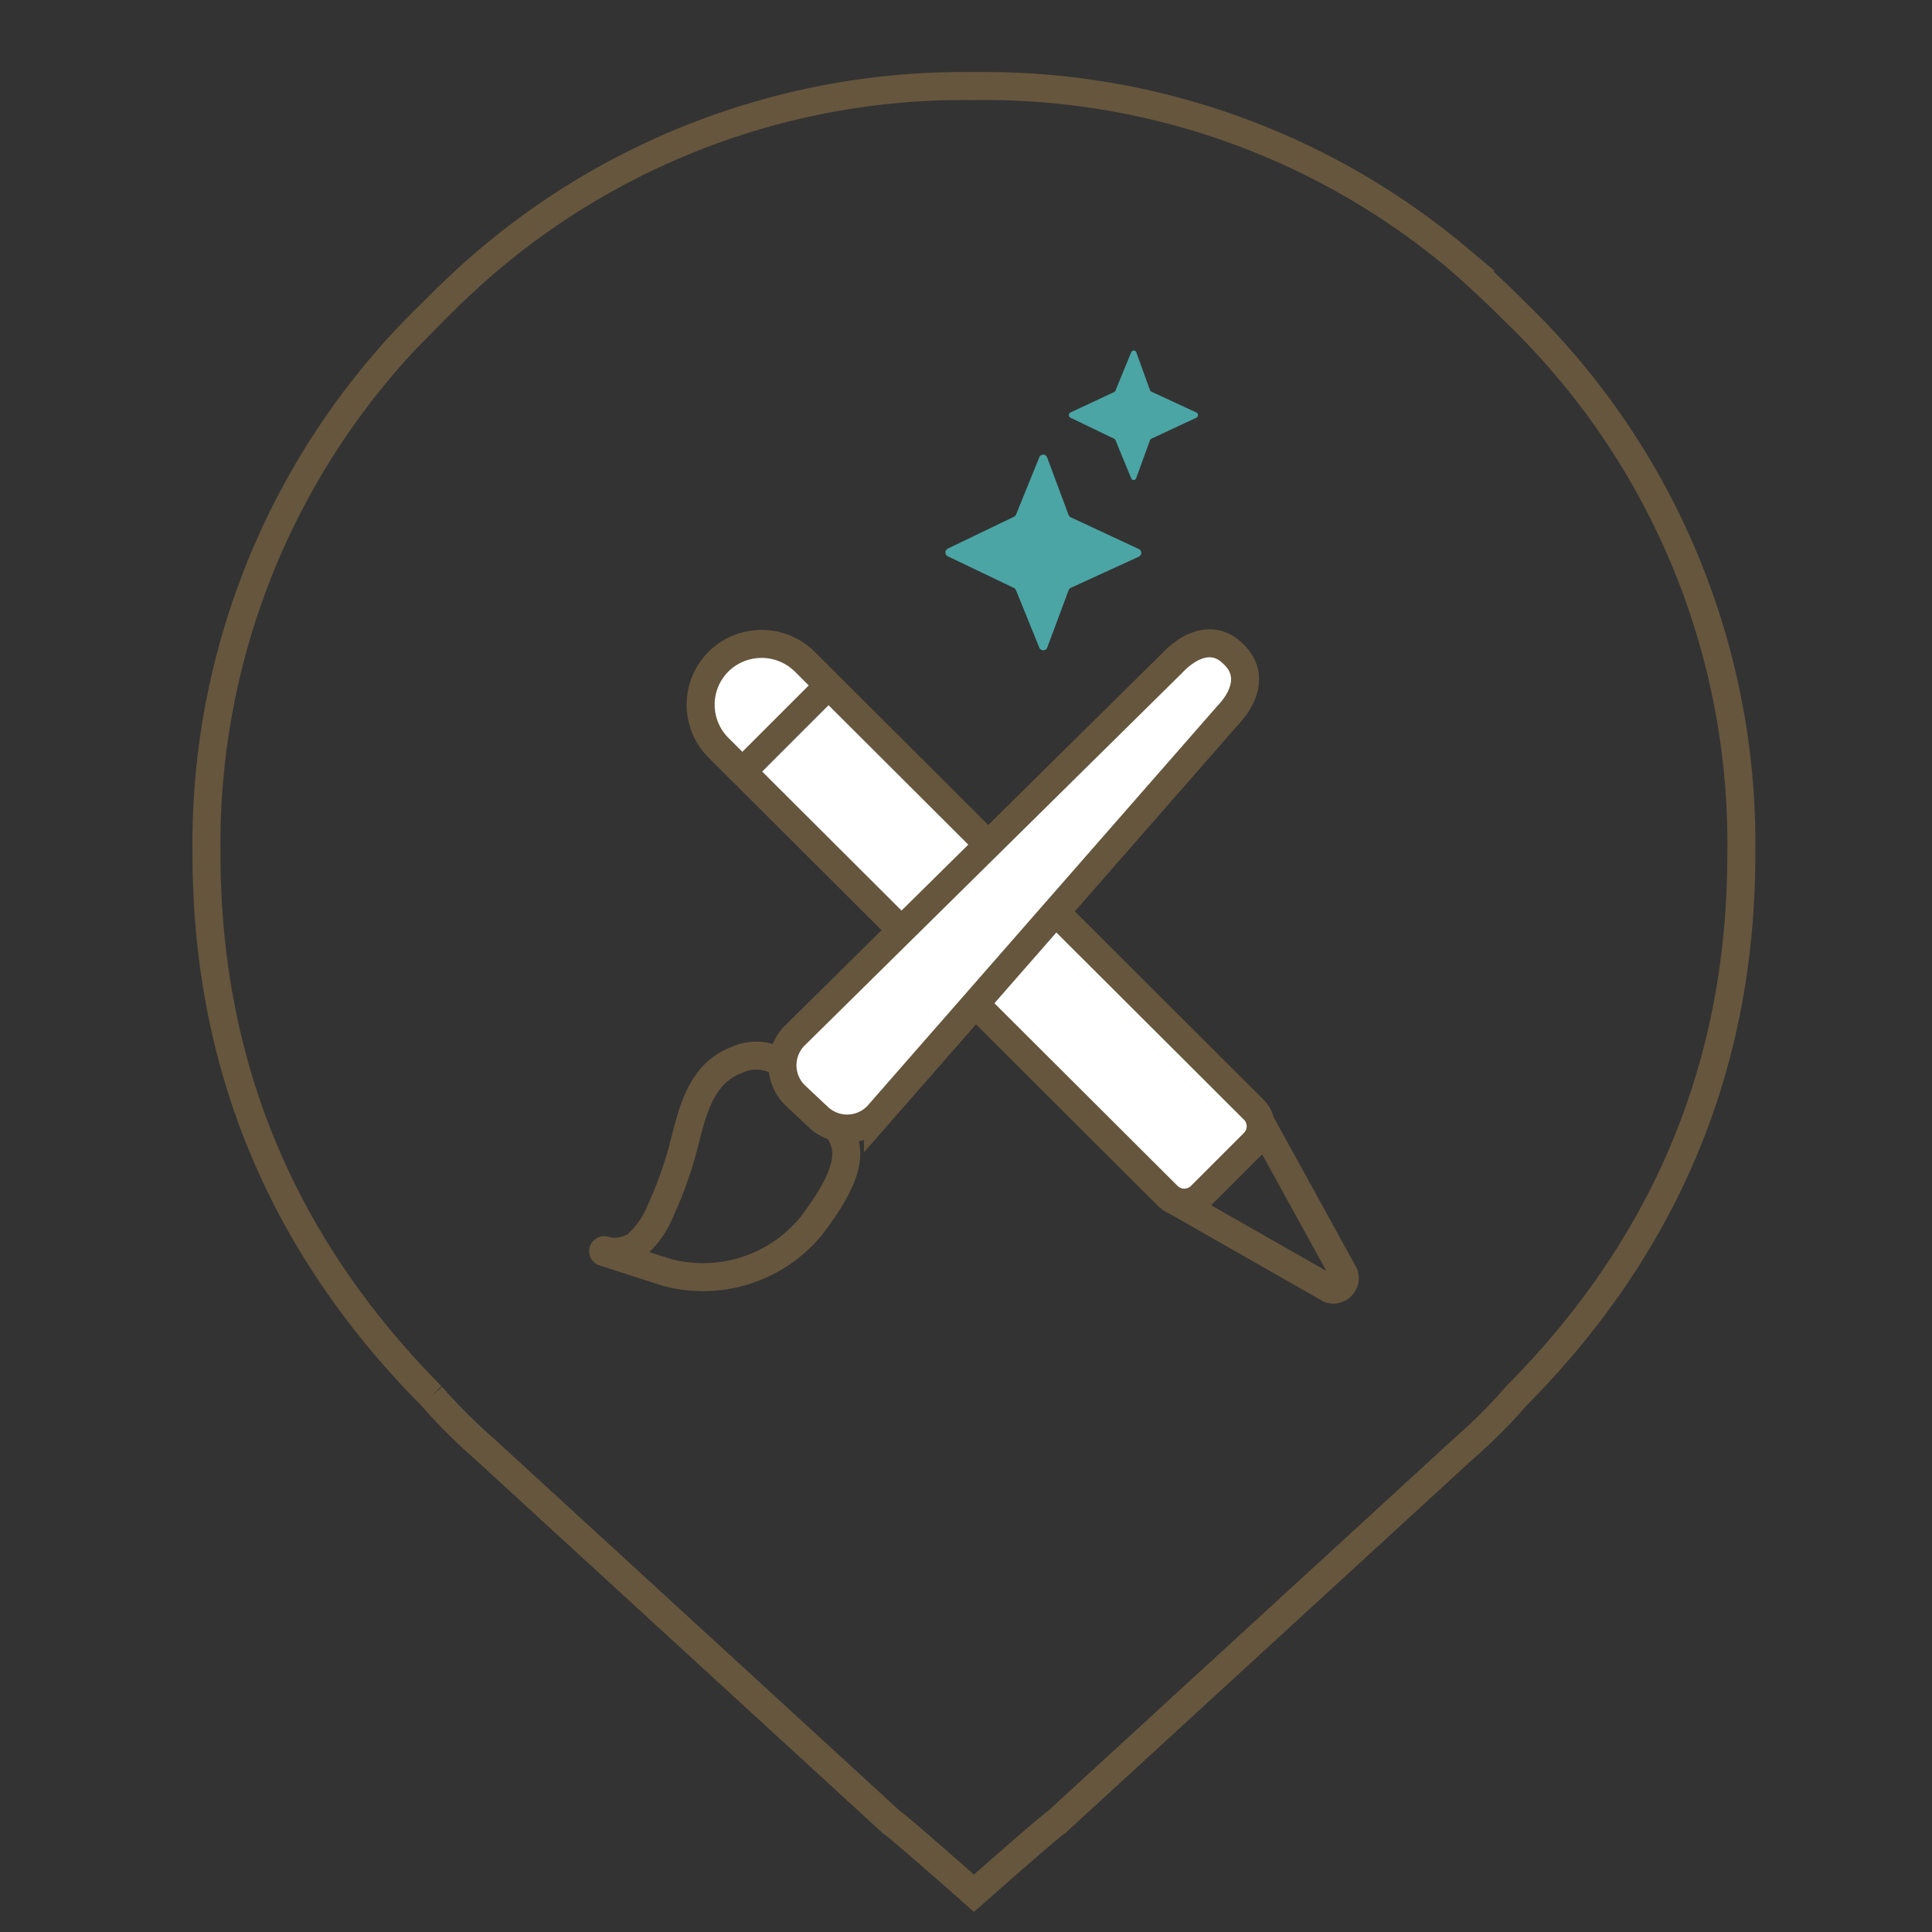 <svg id="Ñëîé_1" data-name="Ñëîé 1" xmlns="http://www.w3.org/2000/svg" viewBox="0 0 138 138"><rect x="0" y="0" width="138" height="138" fill="#333333" stroke="none"/><defs><style>.cls-1,.cls-4{fill:none;}.cls-1,.cls-2,.cls-4{stroke:#66563d;stroke-miterlimit:10;stroke-width:2px;}.cls-2{fill:#fff;}.cls-3{fill:#4ba5a5;}.cls-4{fill-rule:evenodd;}</style></defs><path class="cls-1" d="M48.75,82.16a27.36,27.36,0,0,1-1.52,4.2A6.49,6.49,0,0,1,45.38,89a2.85,2.85,0,0,1-2.23.3.07.07,0,0,0,0,.14l4.46,1.44a10,10,0,0,0,10.27-3.23c5.39-7,.9-7-.92-10.41a3.27,3.27,0,0,0-4.37-1.51C49.91,76.74,49.4,79.72,48.75,82.16Z"/><path class="cls-2" d="M89.55,81.64l-3.77,3.77a1.68,1.68,0,0,1-2.38,0l-32.08-32a4.35,4.35,0,0,1,0-6.15h0a4.38,4.38,0,0,1,6.16,0l32.07,32A1.67,1.67,0,0,1,89.55,81.64Z"/><path class="cls-1" d="M90,80.1,96,91A.82.82,0,0,1,95,92.08L84,85.81"/><line class="cls-1" x1="53.04" y1="55.1" x2="59.19" y2="48.95"/><path class="cls-3" d="M74.79,32.66l1.55,4.16a.34.34,0,0,0,.12.12l4.89,2.28a.3.3,0,0,1,0,.54L76.46,42a.37.37,0,0,0-.12.13l-1.55,4.16a.31.31,0,0,1-.54,0l-1.69-4.16a.33.33,0,0,0-.13-.13l-4.74-2.27a.31.31,0,0,1,0-.54l4.74-2.28a.3.3,0,0,0,.13-.12l1.69-4.16A.3.3,0,0,1,74.79,32.66Z"/><path class="cls-3" d="M81.15,25.13l1,2.76a.3.3,0,0,0,.08.08l3.24,1.5a.21.21,0,0,1,0,.36l-3.24,1.51a.3.3,0,0,0-.08.08l-1,2.75a.19.19,0,0,1-.35,0l-1.13-2.75a.15.15,0,0,0-.08-.08l-3.14-1.51a.21.21,0,0,1,0-.36L79.59,28a.15.15,0,0,0,.08-.08l1.13-2.76A.2.2,0,0,1,81.15,25.13Z"/><path class="cls-2" d="M58.47,79.81l-1.64-1.54A3,3,0,0,1,56.74,74l27-26.65c1.31-1.38,3-2,4.35-.64h0c1.39,1.3.92,3-.38,4.37l-25,28.57A3,3,0,0,1,58.47,79.81Z"/><path class="cls-4" d="M69.6,6.15A52.53,52.53,0,0,0,35.12,18.38q-2.16,1.82-4.3,4A52.69,52.69,0,0,0,14.75,61q0,22.51,16.07,38.71a39.35,39.35,0,0,0,3.77,3.77l29.09,26.68c.3.13,5.89,5.07,5.89,5.07s5.59-4.94,5.89-5.07l29.08-26.68a38.23,38.23,0,0,0,3.77-3.77Q124.39,83.5,124.38,61a52.65,52.65,0,0,0-16.07-38.64q-2.15-2.16-4.29-4A52.55,52.55,0,0,0,69.54,6.15"/></svg>